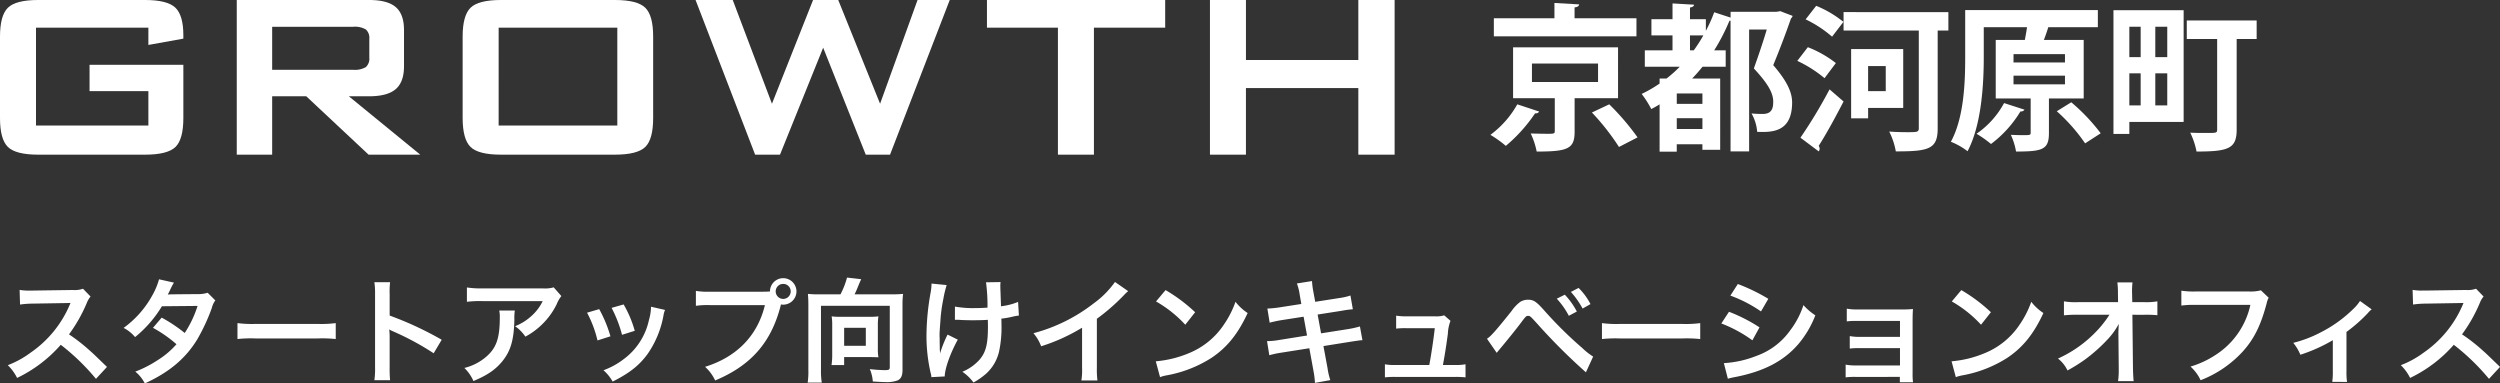 <svg xmlns="http://www.w3.org/2000/svg" xmlns:xlink="http://www.w3.org/1999/xlink" width="566.878" height="86.944" viewBox="0 0 566.878 86.944">
  <rect x="0" y="0" width="566.878" height="86.944" fill="#333333" stroke="none"/>
  <defs>
    <clipPath id="clip-path">
      <rect id="長方形_13" data-name="長方形 13" width="511.7" height="35.071" fill="#fff"/>
    </clipPath>
  </defs>
  <g id="グループ_12240" data-name="グループ 12240" transform="translate(-9355 254.046)">
    <path id="パス_40106" data-name="パス 40106" d="M24.258-1.846c-3.146-3.042-3.146-3.042-3.8-3.614a40.3,40.3,0,0,0-4.81-3.77,34.434,34.434,0,0,0,4.056-7.176,5,5,0,0,1,.832-1.4l-1.716-1.768a5.632,5.632,0,0,1-2.314.286l-9.152.13H6.734a11.378,11.378,0,0,1-2.288-.156l.1,3.328A20.49,20.49,0,0,1,7.384-16.2c8.19-.13,8.19-.13,8.606-.156l-.286.676A25.061,25.061,0,0,1,6.968-5.1a21.466,21.466,0,0,1-5.2,2.86A10.43,10.43,0,0,1,3.874.65,30.9,30.9,0,0,0,13.78-6.864,49.981,49.981,0,0,1,21.762.858ZM47.086-18.668a6.825,6.825,0,0,1-2.288.312c-6.344.052-6.344.052-6.76.1a12.956,12.956,0,0,0,.624-1.248,13.7,13.7,0,0,1,.78-1.456l-3.38-.754A15.85,15.85,0,0,1,34.554-18.1a22.352,22.352,0,0,1-6.526,7.41,8.253,8.253,0,0,1,2.6,2.08A26.9,26.9,0,0,0,36.712-15.6l8.086-.078a24.841,24.841,0,0,1-2.912,6.136,33.842,33.842,0,0,0-5.226-3.484l-1.976,2.314a29.434,29.434,0,0,1,5.33,3.718A18.874,18.874,0,0,1,35.75-3.38a26.2,26.2,0,0,1-5.07,2.6A8.252,8.252,0,0,1,32.838,1.9c5.538-2.548,9.2-5.616,11.856-9.932a43.608,43.608,0,0,0,3.328-7.15,4.657,4.657,0,0,1,.806-1.742Zm6.76,10.5a28.543,28.543,0,0,1,4.238-.13H71.89a28.543,28.543,0,0,1,4.238.13v-3.614a25.533,25.533,0,0,1-4.212.182H58.058a25.533,25.533,0,0,1-4.212-.182ZM88.452,1.17a28.582,28.582,0,0,1-.1-2.886V-8.58a13.443,13.443,0,0,0-.1-1.768,8.4,8.4,0,0,0,.884.442,61.514,61.514,0,0,1,9.2,4.966l1.82-3.068a76.386,76.386,0,0,0-11.8-5.486V-18.33a17.429,17.429,0,0,1,.1-2.73H84.89a16.711,16.711,0,0,1,.156,2.652V-1.742A17.515,17.515,0,0,1,84.89,1.17Zm37.1-21.06a7.158,7.158,0,0,1-2.522.234H109.46a20.728,20.728,0,0,1-3.588-.208v3.25a24.992,24.992,0,0,1,3.536-.156h13.65a10.782,10.782,0,0,1-2.47,3.3,12.057,12.057,0,0,1-3.8,2.392,8.787,8.787,0,0,1,2.34,2.366,16.263,16.263,0,0,0,3.12-2.158,16.5,16.5,0,0,0,4-5.226,7.226,7.226,0,0,1,1.04-1.82ZM113.2-14.638a6.584,6.584,0,0,1,.13,1.56c0,4.914-.832,7.15-3.484,9.256a11.988,11.988,0,0,1-4.55,2.21,9.178,9.178,0,0,1,2.054,2.964C110.6,0,112.5-1.326,114.062-3.328c1.768-2.262,2.47-4.758,2.574-9.2a11.937,11.937,0,0,1,.1-2.106Zm19.916.494a26.012,26.012,0,0,1,2.366,6.292l2.938-.936a29.992,29.992,0,0,0-2.548-6.162Zm5.564-1.092a28.591,28.591,0,0,1,2.366,6.11l2.886-.91a25.541,25.541,0,0,0-2.522-5.98Zm8.944-.26a11.533,11.533,0,0,1-.468,2.99,14.95,14.95,0,0,1-5.9,9.022,16.866,16.866,0,0,1-4.42,2.392,9.444,9.444,0,0,1,2.08,2.574c3.848-1.95,6.006-3.64,7.93-6.266a22.194,22.194,0,0,0,3.588-8.658,5.473,5.473,0,0,1,.364-1.326ZM161.122-18.9a17.814,17.814,0,0,1-3.328-.182v3.38a18.732,18.732,0,0,1,3.276-.156h12.376c-1.664,6.916-6.37,11.752-13.572,13.988a9.568,9.568,0,0,1,2.288,3.094c8.216-3.432,12.818-8.736,14.924-17.238a3.553,3.553,0,0,0,.494.052A3.018,3.018,0,0,0,180.6-18.98a3.013,3.013,0,0,0-3.016-2.99,3,3,0,0,0-2.99,3.016c-.442.026-.754.052-1.534.052ZM177.58-20.67a1.692,1.692,0,0,1,1.716,1.69,1.714,1.714,0,0,1-1.716,1.716,1.709,1.709,0,0,1-1.69-1.716A1.687,1.687,0,0,1,177.58-20.67Zm8.086,2.366a21.9,21.9,0,0,1-2.47-.1c.078.962.1,1.638.1,2.574V-1.17a16.451,16.451,0,0,1-.156,2.886h3.2a16.3,16.3,0,0,1-.182-2.886V-15.7h15.6V-1.846c0,.624-.156.728-1.17.728a33.152,33.152,0,0,1-3.354-.234,8.675,8.675,0,0,1,.676,2.808c1.716.1,2.21.13,2.808.13a7.006,7.006,0,0,0,2.86-.39c.754-.39,1.066-1.092,1.066-2.34V-15.86a19.882,19.882,0,0,1,.13-2.548,23.213,23.213,0,0,1-2.522.1h-8.476c.338-.676.52-1.118.91-2.08.234-.572.468-1.092.6-1.352l-3.224-.364a17.848,17.848,0,0,1-1.482,3.8Zm13.39,6.968a11.823,11.823,0,0,1,.13-1.976,13.66,13.66,0,0,1-1.9.1h-6.864a12.882,12.882,0,0,1-1.846-.1,11.071,11.071,0,0,1,.13,1.9v6.968a15.7,15.7,0,0,1-.156,2.184h2.86v-1.82H197c.676,0,1.586.026,2.184.052a11.28,11.28,0,0,1-.13-2.08Zm-7.644.624h4.914V-6.63h-4.914Zm25.116-1.82h.39c.312,0,.416,0,1.17.052.676.026,1.638.052,2.366.052,1.3,0,2.652-.026,3.536-.1.026.858.026,1.092.026,1.638,0,3.848-.468,5.668-1.82,7.306a10.713,10.713,0,0,1-3.978,2.834A10.242,10.242,0,0,1,220.74,1.69a16.911,16.911,0,0,0,2.834-1.976,9.744,9.744,0,0,0,2.964-5.044,25.8,25.8,0,0,0,.546-6.214c0-.468,0-.7-.026-1.248a18.366,18.366,0,0,0,2.522-.442,12.667,12.667,0,0,1,1.456-.26l-.182-3.094a14.3,14.3,0,0,1-3.874.988c-.052-1.664-.1-2.652-.1-2.938-.052-1.17-.052-1.4-.052-1.664a5.669,5.669,0,0,1,.052-.884l-3.3.052a40.145,40.145,0,0,1,.338,5.746c-1.352.078-1.768.1-2.756.1a23.164,23.164,0,0,1-4.628-.338Zm-1.664,3.354a26.827,26.827,0,0,0-1.716,4.29c0-.416-.026-.572-.052-.988v-.468c-.026-1.274-.026-1.716-.026-2-.026-.416-.026-.728-.026-.806,0-.494.052-1.248.182-2.964a35.022,35.022,0,0,1,.676-5.122,25.117,25.117,0,0,1,.754-3.172l-3.432-.338a11.442,11.442,0,0,1-.182,1.924,55.883,55.883,0,0,0-.962,9.854,37.413,37.413,0,0,0,.936,8.45,4.237,4.237,0,0,1,.182.988l3.016-.156c.052-1.872,1.248-5.2,2.964-8.346Zm37.96-11.934a20.8,20.8,0,0,1-4.836,4.862,37.971,37.971,0,0,1-13.65,6.76,9.779,9.779,0,0,1,1.742,2.964,42.125,42.125,0,0,0,9.282-4.212v9.152a14.624,14.624,0,0,1-.156,2.808h3.64a19.668,19.668,0,0,1-.13-2.886v-11.1a45.976,45.976,0,0,0,6.136-5.356,10.71,10.71,0,0,1,.962-.91Zm9.308,4.42a27.3,27.3,0,0,1,6.63,5.278L271-14.248a36.822,36.822,0,0,0-6.708-5.018Zm.91,17.16a9.2,9.2,0,0,1,1.716-.442,28.084,28.084,0,0,0,9.906-3.9c3.562-2.366,6.032-5.434,8.242-10.192a11.211,11.211,0,0,1-2.756-2.548,21.71,21.71,0,0,1-2.652,5.2,17.371,17.371,0,0,1-7.722,6.37,24.774,24.774,0,0,1-7.7,1.924ZM295.074-16.12l-4.836.754a24.165,24.165,0,0,1-2.86.286l.52,3.2a27.733,27.733,0,0,1,2.86-.6l4.836-.754.78,4.264-6.318,1.014a16,16,0,0,1-2.756.26l.52,3.2a20.923,20.923,0,0,1,2.652-.572l6.422-1.014.936,5.122a19.678,19.678,0,0,1,.338,2.73l3.484-.624a14.689,14.689,0,0,1-.624-2.678l-.936-5.044,6.188-.988c.52-.078.858-.13,1.04-.156a2.02,2.02,0,0,1,.416-.052,6.236,6.236,0,0,1,1.2-.13l-.572-3.12a23.1,23.1,0,0,1-2.7.6l-6.11.962-.78-4.264,5.486-.858a22.074,22.074,0,0,1,2.5-.338l-.546-3.12a13.392,13.392,0,0,1-2.5.572l-5.486.858-.416-2.262a17.885,17.885,0,0,1-.312-2.444l-3.432.546a11.2,11.2,0,0,1,.624,2.444Zm32.11,13.832c.442-2.34.728-4.186,1.118-7.046a9.357,9.357,0,0,1,.6-2.964l-1.43-1.248a5.8,5.8,0,0,1-1.924.234h-6.578a14.863,14.863,0,0,1-2.392-.156v2.938a16.7,16.7,0,0,1,2.314-.1h6.448c-.26,2.366-.806,6.032-1.248,8.346h-7.67a11.743,11.743,0,0,1-2.392-.156V.52a19.322,19.322,0,0,1,2.392-.1h13.494a19.866,19.866,0,0,1,2.392.1V-2.444a11.592,11.592,0,0,1-2.392.156Zm12.194-2.756c.364-.442.468-.572.884-1.066,1.4-1.664,3.588-4.368,4.654-5.8s1.17-1.508,1.586-1.508c.442,0,.442,0,2.106,1.82a132.486,132.486,0,0,0,11,10.972l1.638-3.562a15.627,15.627,0,0,1-2.47-1.95,89.341,89.341,0,0,1-8.424-8.294c-1.976-2.236-2.574-2.652-3.874-2.652a3.306,3.306,0,0,0-1.768.494,8.8,8.8,0,0,0-1.95,2.054c-3.484,4.368-4.836,5.9-5.59,6.292ZM353-17.316a17.548,17.548,0,0,1,2.73,3.874l1.82-.962a16.849,16.849,0,0,0-2.73-3.822Zm7.644,1.222a14.393,14.393,0,0,0-2.7-3.666l-1.742.91a19.156,19.156,0,0,1,2.652,3.77Zm2.6,7.93a28.542,28.542,0,0,1,4.238-.13H381.29a28.542,28.542,0,0,1,4.238.13v-3.614a25.533,25.533,0,0,1-4.212.182H367.458a25.533,25.533,0,0,1-4.212-.182Zm29.12-9.854a30.525,30.525,0,0,1,6.942,3.588l1.664-2.86a41.692,41.692,0,0,0-6.916-3.354ZM390.312-11.7a30.41,30.41,0,0,1,7.046,3.822l1.612-2.938a36.756,36.756,0,0,0-6.916-3.536ZM391.794.832a16.791,16.791,0,0,1,1.82-.416c6.4-1.274,10.816-3.588,14.118-7.384a22.7,22.7,0,0,0,3.9-6.578,13.426,13.426,0,0,1-2.7-2.314,19.235,19.235,0,0,1-3.016,5.746,15.893,15.893,0,0,1-7.514,5.72,23.8,23.8,0,0,1-7.514,1.69Zm39-.416V1.638h2.99a13,13,0,0,1-.1-1.976V-12.246c0-1.144.026-1.794.078-2.73a22.717,22.717,0,0,1-2.418.1H421.1a11.858,11.858,0,0,1-2.34-.182v2.886a16.893,16.893,0,0,1,2.34-.1h9.724v3.614h-9.048a11.686,11.686,0,0,1-2.34-.182v2.834a16.415,16.415,0,0,1,2.34-.1h9.048v3.926h-9.984a11.858,11.858,0,0,1-2.34-.182V.52a16.415,16.415,0,0,1,2.34-.1Zm11.778-17.108a27.3,27.3,0,0,1,6.63,5.278l2.236-2.834a36.822,36.822,0,0,0-6.708-5.018Zm.91,17.16A9.2,9.2,0,0,1,445.2.026a28.084,28.084,0,0,0,9.906-3.9c3.562-2.366,6.032-5.434,8.242-10.192a11.211,11.211,0,0,1-2.756-2.548,21.71,21.71,0,0,1-2.652,5.2,17.371,17.371,0,0,1-7.722,6.37,24.774,24.774,0,0,1-7.7,1.924ZM480.35-9.36l.078,7.774v.468a16.554,16.554,0,0,1-.156,2.5h3.536c-.078-.728-.13-1.716-.156-2.99l-.13-12.064H486.2a26.735,26.735,0,0,1,2.99.1v-3.146a14.784,14.784,0,0,1-3.068.182H483.5l-.052-2.106V-18.8a16.681,16.681,0,0,1,.1-2.21h-3.432a18.744,18.744,0,0,1,.13,2.392l.026,2.08h-9A15.109,15.109,0,0,1,468-16.718v3.172a27.085,27.085,0,0,1,3.2-.13h7.124a24.735,24.735,0,0,1-3.484,4.29,27.67,27.67,0,0,1-8.19,5.642,7.532,7.532,0,0,1,2.158,2.7,37.664,37.664,0,0,0,3.848-2.392,35.794,35.794,0,0,0,5.122-4.524,15.751,15.751,0,0,0,2.652-3.64c-.026.416-.078,1.742-.078,1.872Zm32.318-9.854a9.5,9.5,0,0,1-2.782.26H497.952a18.314,18.314,0,0,1-3.328-.182v3.38a20.64,20.64,0,0,1,3.276-.156h12.376A18.015,18.015,0,0,1,502.4-4.576,21.153,21.153,0,0,1,496.7-1.924a9.568,9.568,0,0,1,2.288,3.094,25.315,25.315,0,0,0,9.672-6.63c2.5-2.808,4.03-5.928,5.33-10.894a3.91,3.91,0,0,1,.442-1.17ZM535.132-16.8a9.754,9.754,0,0,1-1.586,1.872,29.661,29.661,0,0,1-7.384,5.278A27.731,27.731,0,0,1,520-7.306a10.639,10.639,0,0,1,1.612,2.7,36.679,36.679,0,0,0,7.358-3.3V-.936a15.589,15.589,0,0,1-.13,2.47l3.354.026a15.357,15.357,0,0,1-.13-2.5v-8.84A34.793,34.793,0,0,0,536.9-14.04a5.068,5.068,0,0,1,.884-.858Zm31.746,14.95c-3.146-3.042-3.146-3.042-3.8-3.614a40.3,40.3,0,0,0-4.81-3.77,34.433,34.433,0,0,0,4.056-7.176,5,5,0,0,1,.832-1.4l-1.716-1.768a5.632,5.632,0,0,1-2.314.286l-9.152.13h-.624a11.379,11.379,0,0,1-2.288-.156l.1,3.328A20.49,20.49,0,0,1,550-16.2c8.19-.13,8.19-.13,8.606-.156l-.286.676A25.061,25.061,0,0,1,549.588-5.1a21.466,21.466,0,0,1-5.2,2.86A10.431,10.431,0,0,1,546.494.65,30.9,30.9,0,0,0,556.4-6.864,49.982,49.982,0,0,1,564.382.858Z" transform="translate(9355 -169)" fill="#fff"/>
    <g id="グループ_16" data-name="グループ 16" transform="translate(9355 -254.046)">
      <g id="グループ_16-2" data-name="グループ 16" transform="translate(0 0)" clip-path="url(#clip-path)">
        <path id="パス_45" data-name="パス 45" d="M33.645,6.271H8.163v22.2H33.645v-7.8H20.307V14.7H41.576V26.776q0,4.812-1.792,6.553t-6.9,1.743H8.694q-5.109,0-6.9-1.743T0,26.776V8.3Q0,3.518,1.792,1.758T8.694,0H32.882q5.043,0,6.867,1.726t1.826,6.238v.8l-7.931,1.427Z" transform="translate(0 -0.001)" fill="#fff"/>
        <path id="パス_46" data-name="パス 46" d="M37.921,35.071V0h30Q72.1,0,73.971,1.61T75.846,6.8V15.03q0,3.551-1.874,5.176t-6.055,1.627h-4.58L79.529,35.071H67.816L53.682,21.833H45.951V35.071Zm26.378-29H45.951v9.755H64.3a4.93,4.93,0,0,0,2.9-.614,2.621,2.621,0,0,0,.78-2.173V8.825a2.575,2.575,0,0,0-.78-2.139,4.93,4.93,0,0,0-2.9-.614" transform="translate(15.763 -0.001)" fill="#fff"/>
        <path id="パス_47" data-name="パス 47" d="M74.1,8.294q0-4.778,1.792-6.536T82.8,0h25.814q5.109,0,6.9,1.758T117.3,8.294V26.776q0,4.81-1.792,6.553t-6.9,1.741H82.8q-5.111,0-6.9-1.741T74.1,26.776Zm8.163,20.173h26.909V6.27H82.267Z" transform="translate(30.804 -0.001)" fill="#fff"/>
        <path id="パス_48" data-name="パス 48" d="M124.914,35.071,111.41,0h8.428l8.892,23.524L138.053,0h5.708l9.489,23.524L161.745,0h7.3L155.506,35.071H150l-9.656-24.255-9.788,24.255Z" transform="translate(46.311 0)" fill="#fff"/>
        <path id="パス_49" data-name="パス 49" d="M182.336,6.271v28.8h-8.163V6.271H158.081V0h40.414V6.271Z" transform="translate(65.712 -0.001)" fill="#fff"/>
        <path id="パス_50" data-name="パス 50" d="M193.8,35.071V0h8.163V13.6h25.482V0h8.228V35.071h-8.228v-15.1H201.96v15.1Z" transform="translate(80.558 0)" fill="#fff"/>
        <path id="パス_51" data-name="パス 51" d="M249.783,25.1a.893.893,0,0,1-.929.392,35.236,35.236,0,0,1-6.637,7.387,25.319,25.319,0,0,0-3.5-2.5,21.8,21.8,0,0,0,6.1-6.923Zm22.054-21.16v4.1H239.5v-4.1h13.739V.477l5.6.32c-.037.357-.321.607-1.035.68V3.938Zm-4.175,18.128h-9.849v7.6c0,3.89-1.535,4.5-8.6,4.5a17.256,17.256,0,0,0-1.356-4.1c1.321.035,2.928.072,3.89.072,1.356,0,1.57-.037,1.57-.607V22.066h-9.457V10.54h23.8ZM248.14,18.391h14.988V14.216H248.14Zm19.735,14.737a53.446,53.446,0,0,0-6.138-7.816l3.926-1.855a56.168,56.168,0,0,1,6.424,7.495Z" transform="translate(99.232 0.198)" fill="#fff"/>
        <path id="パス_52" data-name="パス 52" d="M283.109,2.442H293.53l.893-.142c.035.035.106.071,2.748,1.069a.981.981,0,0,1-.358.572c-1.07,3.069-2.462,6.817-4.032,10.6,3.14,3.64,4.282,6.172,4.282,8.457,0,6.815-4.6,6.781-7.922,6.674a9.955,9.955,0,0,0-1.284-4.176,23.838,23.838,0,0,0,2.6.109c2.142,0,2.32-1.535,2.32-2.785,0-1.962-1.178-4.067-4.39-7.53,1.142-3.211,2.142-6.174,2.926-8.814h-4V34.1h-4.212V4.478h-.249a45.572,45.572,0,0,1-3.461,6.708H282V14.9h-5.245q-1.125,1.391-2.356,2.677h6.352V33.74h-4.032V32.49h-5.817v1.678h-3.89V23.426a19.165,19.165,0,0,1-1.891,1.07,22.057,22.057,0,0,0-2.177-3.426,28.536,28.536,0,0,0,4.069-2.354V17.575h1.57a26.712,26.712,0,0,0,3-2.677h-7.922V11.186h6.28V7.8H265.16V4.12h4.782V.551l4.89.286c-.037.321-.286.535-.929.643V4.12h3.6V6.762A32.234,32.234,0,0,0,279.4,2.55l3.711,1.213Zm-6.386,18.521h-5.817v2.356h5.817Zm-5.817,8.065h5.817V26.567h-5.817Zm3-17.843h.857A36.248,36.248,0,0,0,276.937,7.8H273.9Z" transform="translate(109.303 0.228)" fill="#fff"/>
        <path id="パス_53" data-name="パス 53" d="M290.266,10.315a24.909,24.909,0,0,1,6.352,3.6l-2.569,3.425a28.371,28.371,0,0,0-6.174-3.924Zm-1.678,20.519a110.007,110.007,0,0,0,6.6-10.955l3.175,2.746c-1.855,3.6-3.924,7.388-5.637,10.063a1.164,1.164,0,0,1,.214.643.975.975,0,0,1-.214.607Zm3.569-29.9a24.373,24.373,0,0,1,6.174,3.64l-2.569,3.355a26.839,26.839,0,0,0-6-3.926Zm29.976,1.428V6.532h-2.427v22.2c0,4.711-2.033,5.21-9.492,5.21a16.274,16.274,0,0,0-1.5-4.5c1.355.108,2.854.143,4,.143,2.354,0,2.711,0,2.711-.927V6.532H298.367V2.357ZM311.892,24.09h-7.957v2.354H300.08v-15.7h11.812ZM307.931,14.6h-4v5.674h4Z" transform="translate(119.665 0.386)" fill="#fff"/>
        <path id="パス_54" data-name="パス 54" d="M342.592,21.665h-7.885v7.851c0,3.747-1.464,4.176-7.458,4.176a15,15,0,0,0-1.178-3.783c.927.034,1.89.069,2.64.069,1.784,0,1.855-.035,1.855-.571V21.665h-7.921V8.39h6.6c.178-.927.357-1.927.5-2.891h-9.814V12.28c0,6.137-.5,15.38-3.675,21.34a15.707,15.707,0,0,0-3.784-2.142c3-5.5,3.248-13.559,3.248-19.2V1.609H345.8V5.5H334.563c-.286.929-.643,1.964-1,2.891h9.028ZM329.175,24.2a.937.937,0,0,1-.927.394,25.938,25.938,0,0,1-6.674,7.387,25.323,25.323,0,0,0-3.284-2.32,19.846,19.846,0,0,0,6.246-6.958Zm-2.5-10.705h11.669V11.6H326.677Zm0,4.961h11.669V16.491H326.677Zm16.238,13.382a39.817,39.817,0,0,0-6.424-7.281l3.283-2.034a43.227,43.227,0,0,1,6.674,7.032Z" transform="translate(129.89 0.668)" fill="#fff"/>
        <path id="パス_55" data-name="パス 55" d="M354.428,1.635V26.973H342.116v2.712h-3.6V1.635Zm-9.743,3.747h-2.568V12.27h2.568Zm-2.569,17.843h2.568V15.945h-2.568Zm8.6-17.843h-2.712V12.27h2.712Zm-2.712,17.843h2.712V15.945h-2.712Zm22.981-19.27V8.167h-4.532V28.721c0,4.318-1.891,4.961-9.1,4.961a17.215,17.215,0,0,0-1.428-4.282c1.215.071,2.606.071,3.677.071,2.284,0,2.426,0,2.426-.821V8.167h-6.887V3.955Z" transform="translate(140.714 0.679)" fill="#fff"/>
      </g>
    </g>
  </g>
</svg>
